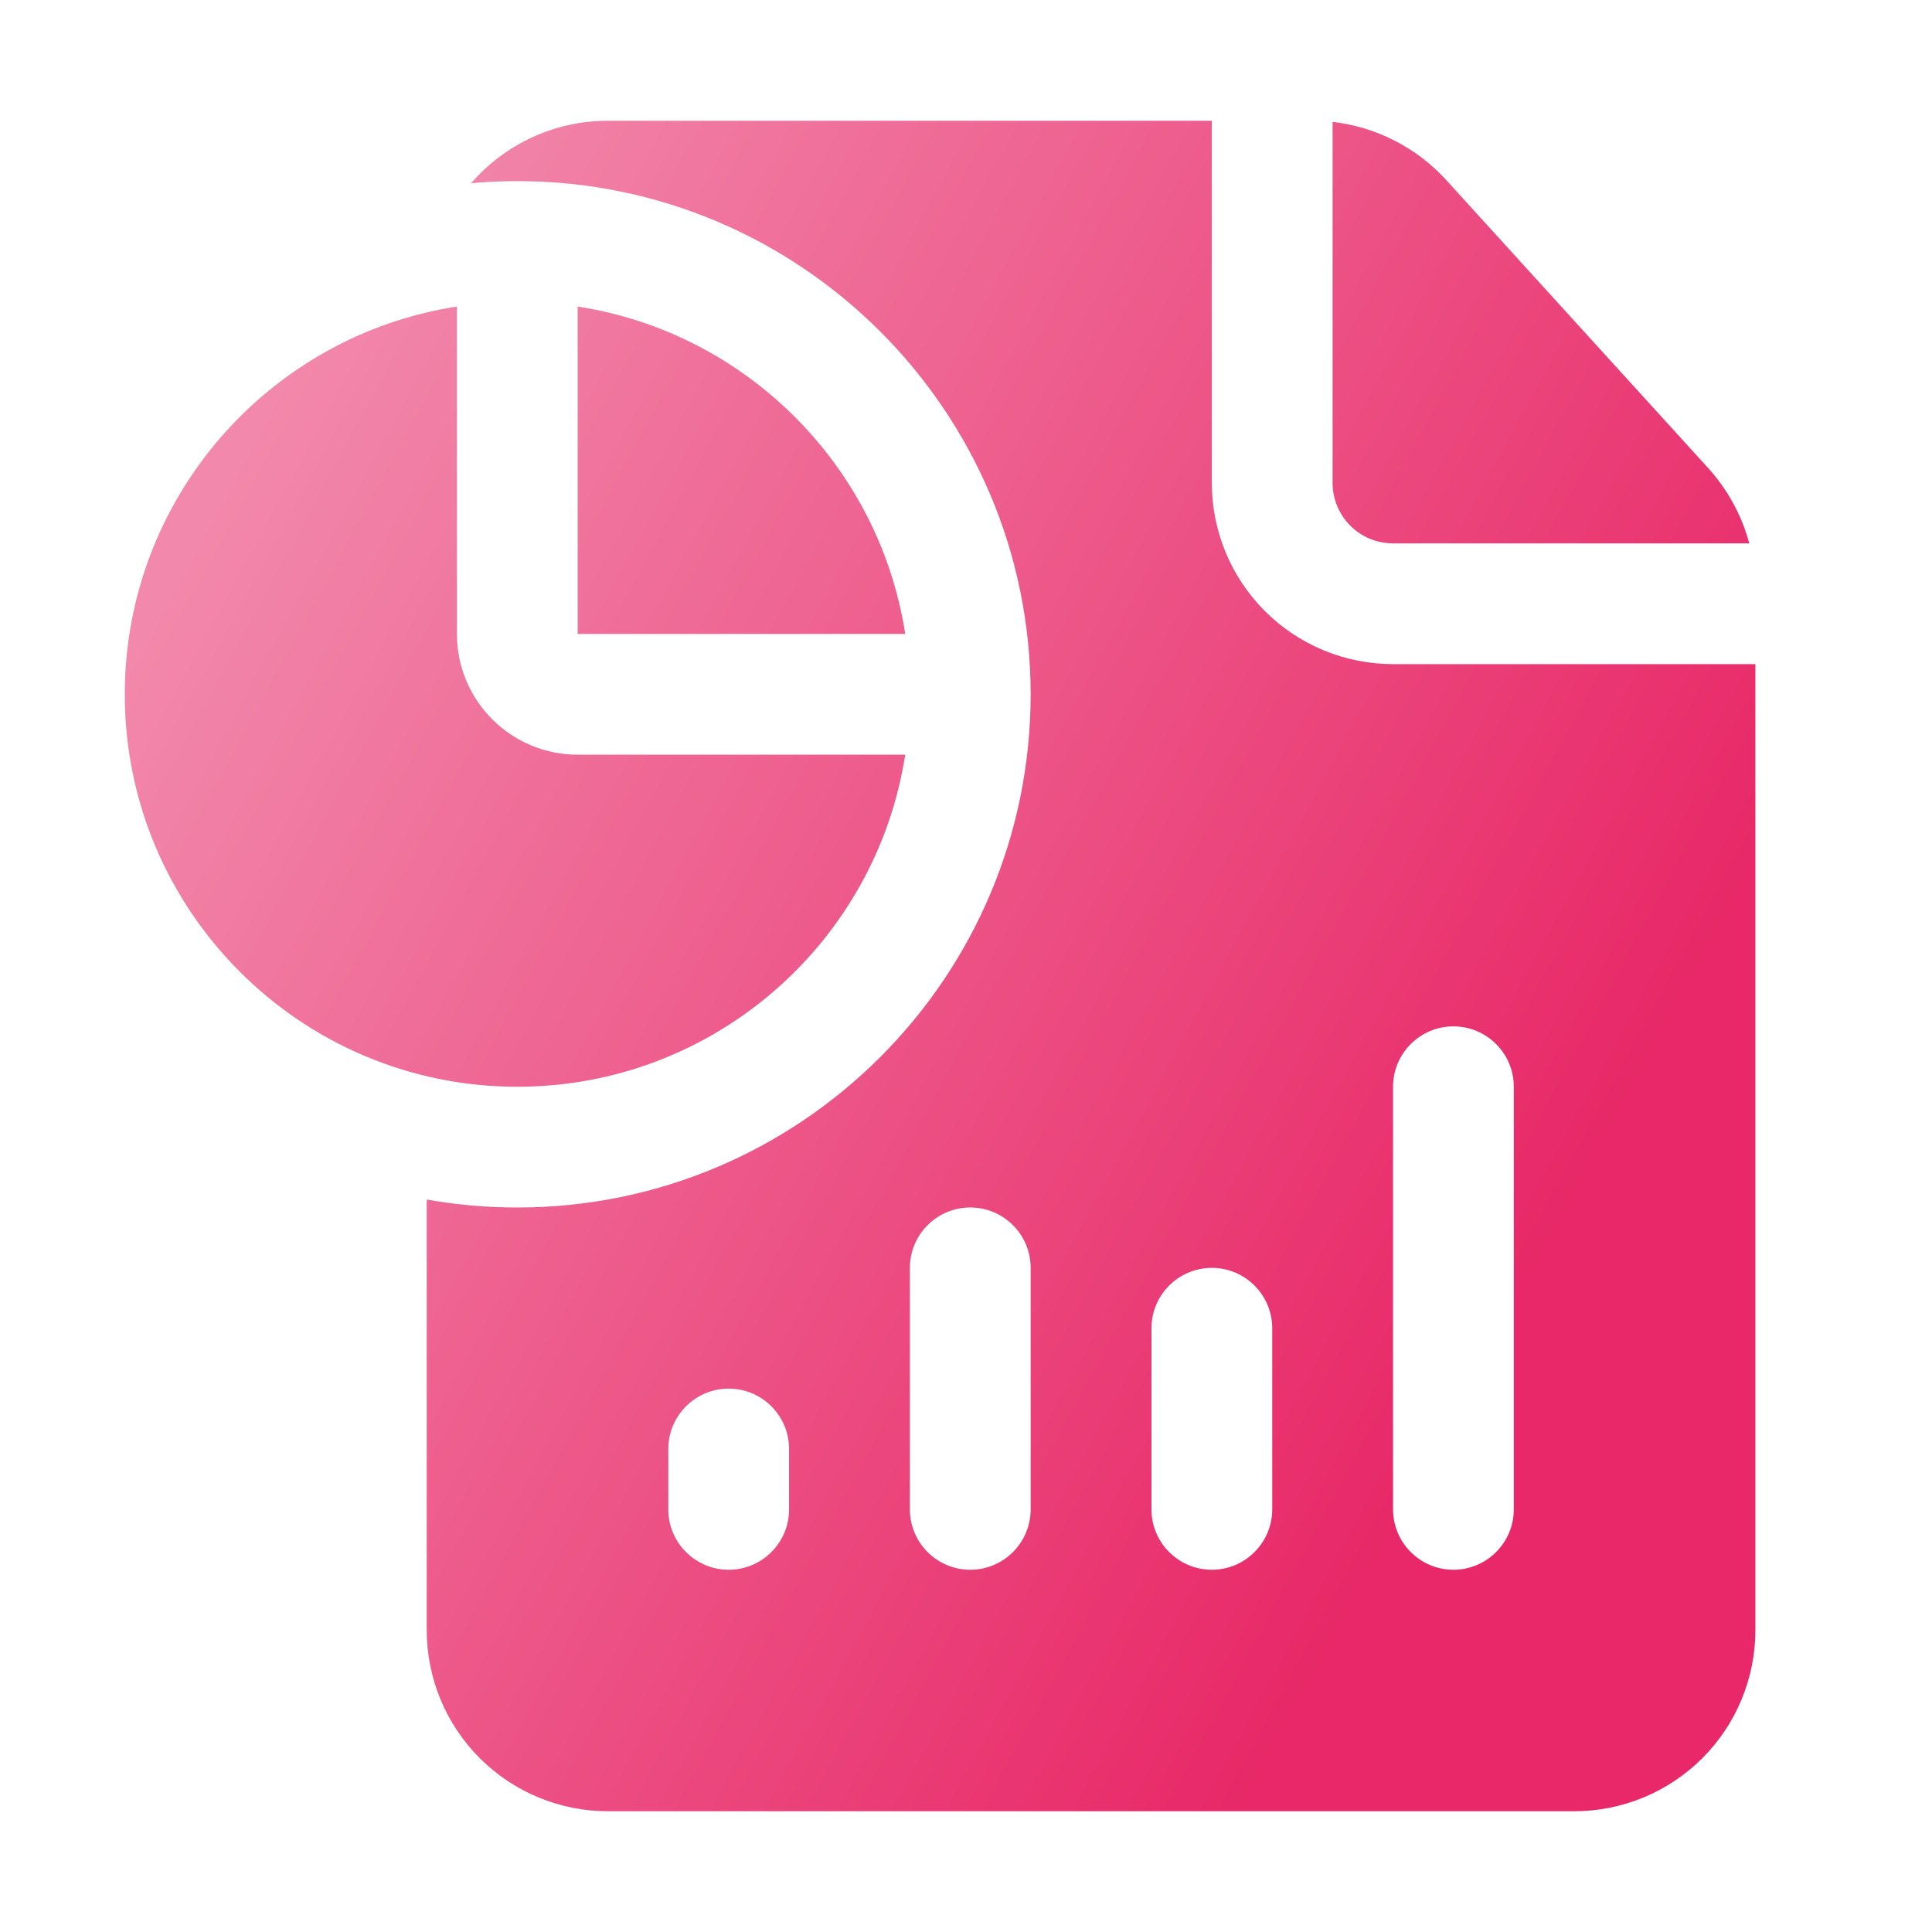 <svg width="24" height="24" viewBox="0 0 24 24" fill="none" xmlns="http://www.w3.org/2000/svg">
<path fill-rule="evenodd" clip-rule="evenodd" d="M21.806 8.25V20.25C21.806 20.847 21.569 21.419 21.147 21.841C20.724 22.263 20.152 22.5 19.555 22.5H7.552C6.955 22.5 6.382 22.263 5.96 21.841C5.538 21.419 5.301 20.847 5.301 20.25V14.901C5.666 14.966 6.043 15 6.426 15C9.946 15 12.803 12.143 12.803 8.625C12.803 5.107 9.946 2.25 6.426 2.25C6.232 2.25 6.04 2.259 5.852 2.276C6.264 1.801 6.873 1.5 7.552 1.5H15.054V6C15.054 6.597 15.291 7.169 15.713 7.591C16.135 8.013 16.708 8.25 17.305 8.25H21.806ZM9.802 18.75V18C9.802 17.586 9.466 17.25 9.052 17.25C8.638 17.25 8.302 17.586 8.302 18V18.75C8.302 19.164 8.638 19.5 9.052 19.5C9.466 19.5 9.802 19.164 9.802 18.75ZM12.803 18.75V15.75C12.803 15.336 12.467 15 12.053 15C11.639 15 11.303 15.336 11.303 15.75V18.75C11.303 19.164 11.639 19.5 12.053 19.5C12.467 19.5 12.803 19.164 12.803 18.75ZM15.804 18.75V16.5C15.804 16.086 15.467 15.75 15.054 15.75C14.64 15.75 14.304 16.086 14.304 16.5V18.75C14.304 19.164 14.64 19.5 15.054 19.5C15.467 19.5 15.804 19.164 15.804 18.75ZM18.805 18.75V13.5C18.805 13.086 18.468 12.75 18.055 12.75C17.641 12.75 17.305 13.086 17.305 13.5V18.75C17.305 19.164 17.641 19.5 18.055 19.5C18.468 19.5 18.805 19.164 18.805 18.75ZM16.554 1.514C17.093 1.576 17.596 1.831 17.965 2.236L21.221 5.816C21.464 6.085 21.638 6.405 21.73 6.75H17.305C17.105 6.75 16.914 6.671 16.774 6.53C16.634 6.39 16.554 6.199 16.554 6V1.514ZM11.245 9.375C10.884 11.71 8.862 13.5 6.426 13.5C3.735 13.5 1.55 11.315 1.55 8.625C1.55 6.19 3.341 4.168 5.676 3.808V7.875C5.676 8.704 6.348 9.375 7.176 9.375H11.245ZM7.176 3.808C9.267 4.131 10.922 5.785 11.245 7.875H7.176V3.808Z" fill="url(#paint0_linear_7541_4119)"/>
<defs>
<linearGradient id="paint0_linear_7541_4119" x1="3.481" y1="-10.029" x2="26.366" y2="2.386" gradientUnits="userSpaceOnUse">
<stop stop-color="#E82868"/>
<stop offset="0.184" stop-color="#F289AC"/>
<stop offset="0.263" stop-color="#F289AC"/>
<stop offset="1" stop-color="#E82868"/>
</linearGradient>
</defs>
</svg>
